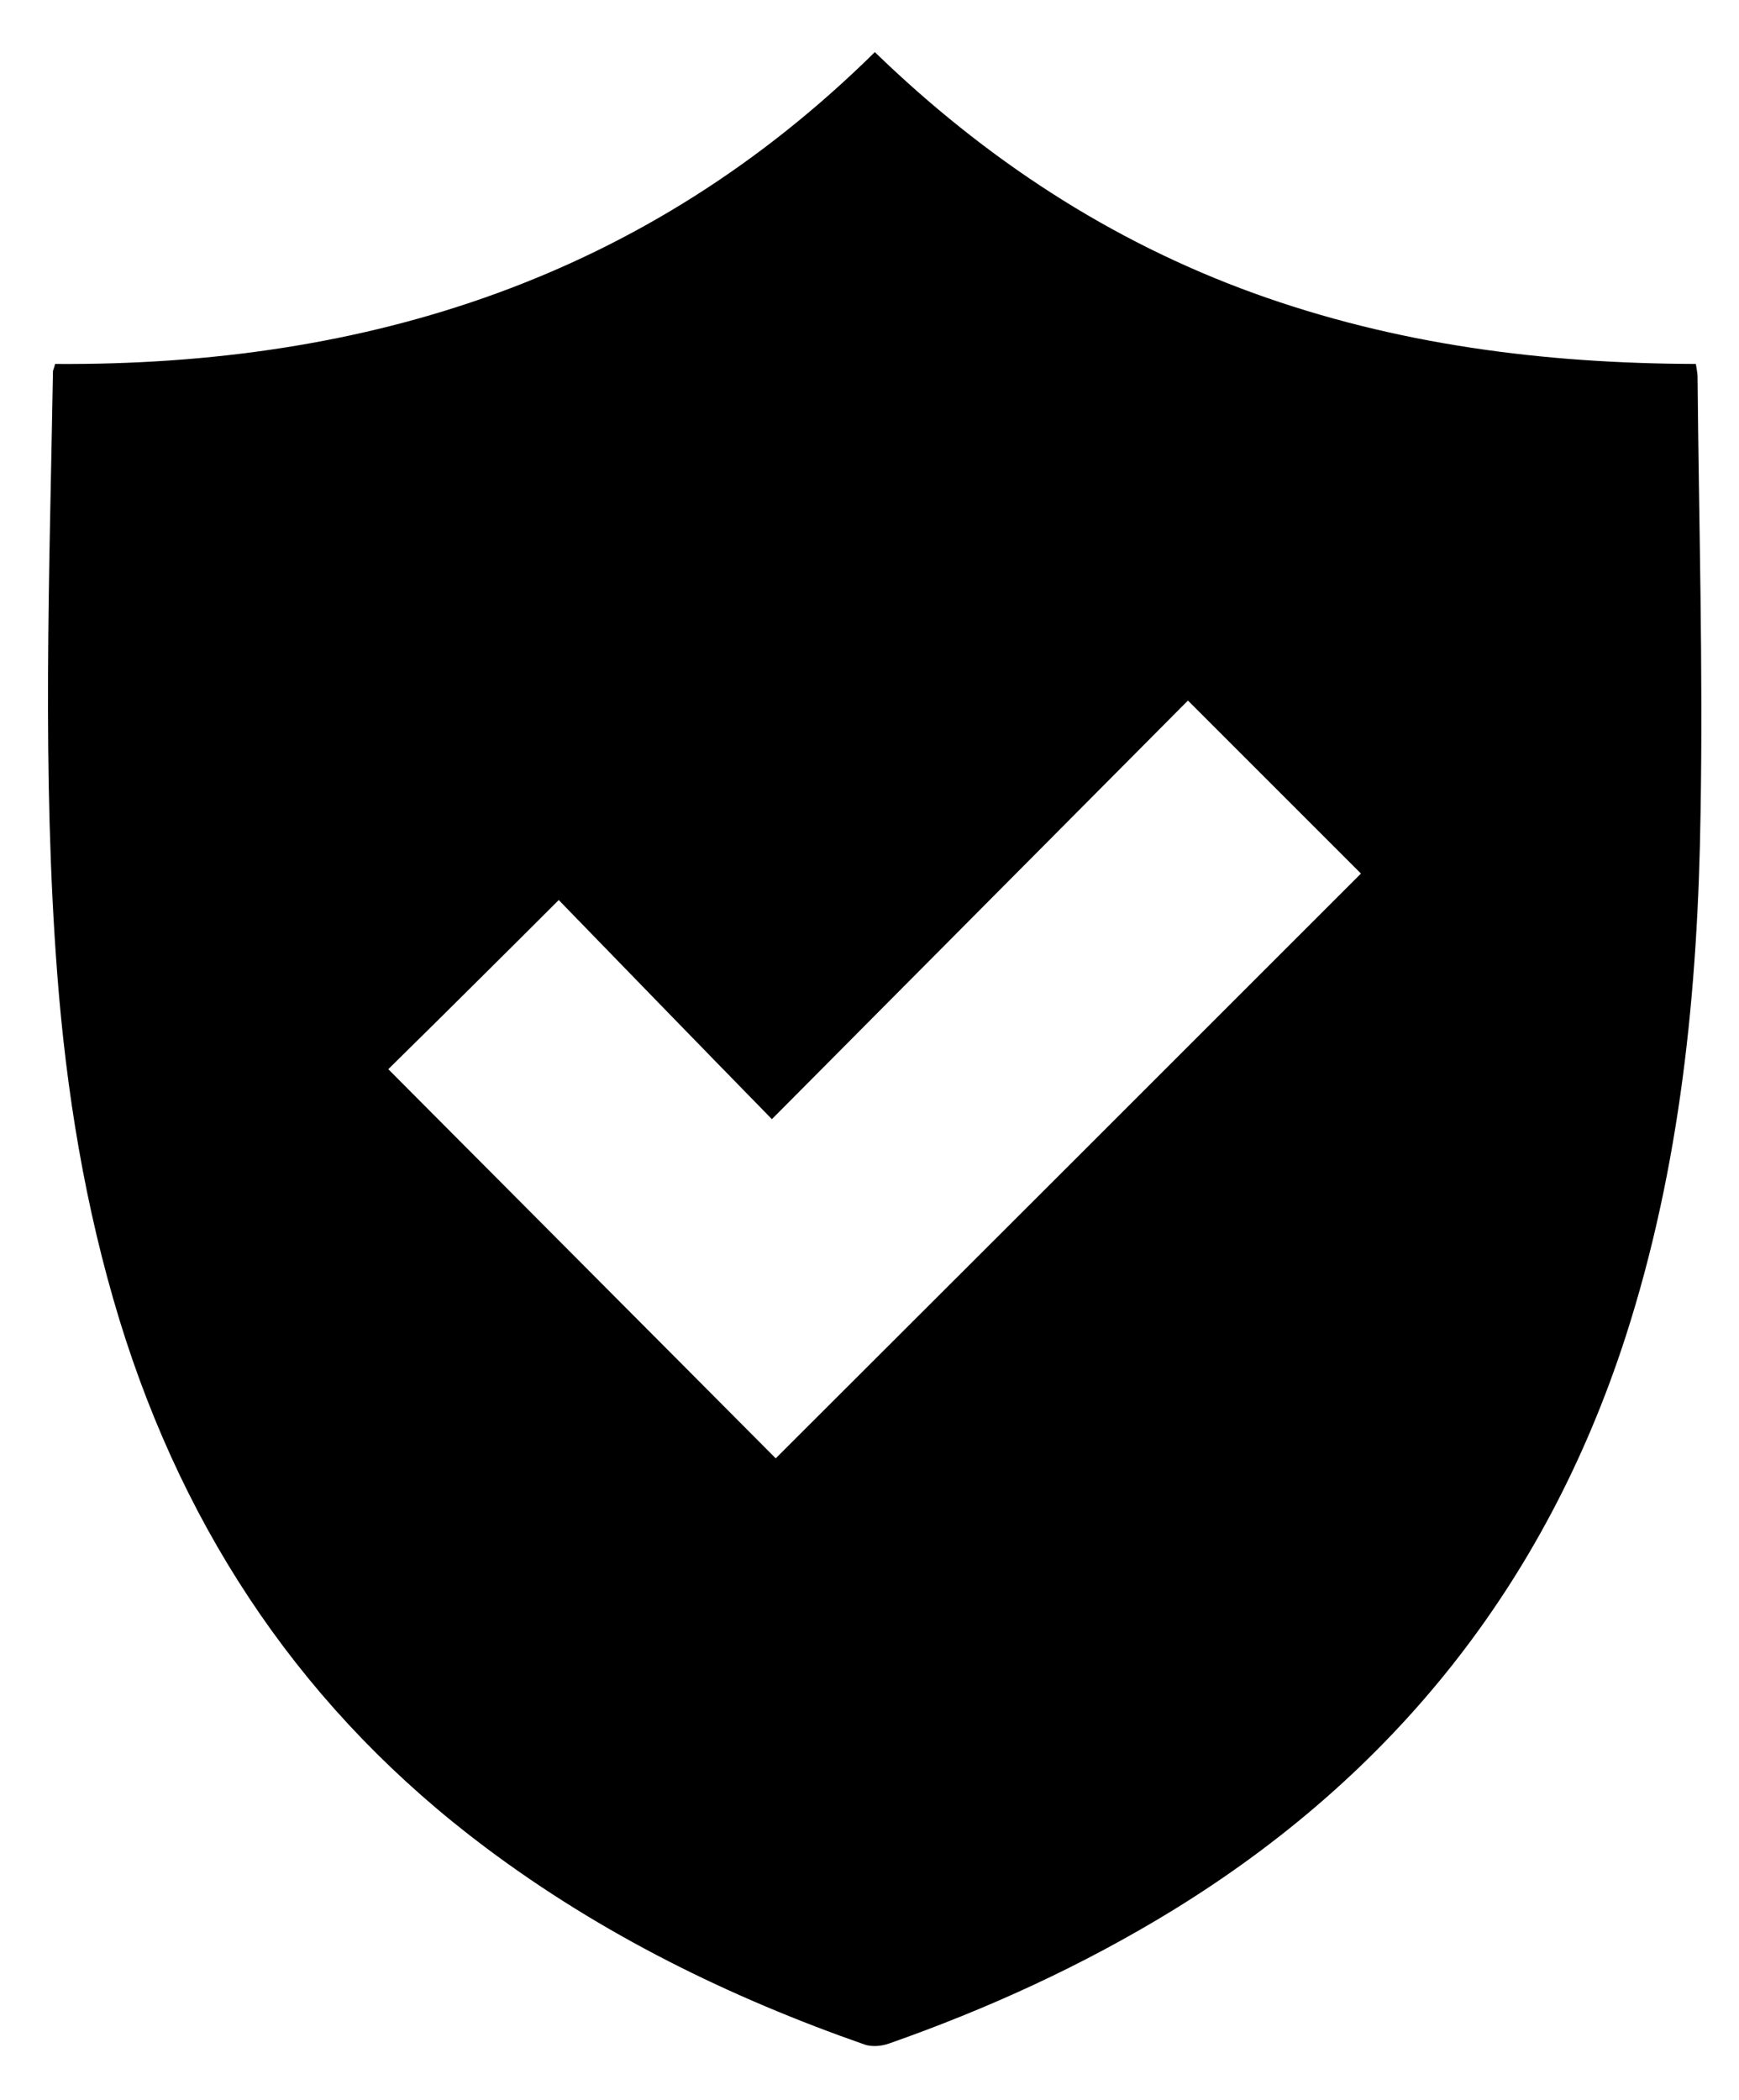 <?xml version="1.0" encoding="utf-8"?>
<!-- Generator: Adobe Illustrator 19.2.0, SVG Export Plug-In . SVG Version: 6.00 Build 0)  -->
<svg version="1.1" id="katman_1" xmlns="http://www.w3.org/2000/svg" xmlns:xlink="http://www.w3.org/1999/xlink" x="0px" y="0px"
	 viewBox="0 0 407.1 491.6" style="enable-background:new 0 0 407.1 491.6;" xml:space="preserve">
<path d="M12.9,85.2c73.2,0.5,138.4-20.2,191.9-73c25.8,25,55,44.2,88.6,56.4c33.4,12.1,68,16.5,103.6,16.6c0.2,1.3,0.4,2.2,0.4,3.1
	c0.3,34,1.3,68,0.7,102c-0.6,41.6-4.7,82.9-17.6,122.8c-18.8,57.9-54.3,102.4-106.1,134.2c-20.9,12.8-43.2,23-66.3,31.1
	c-1.7,0.6-3.8,0.8-5.5,0.3c-31.8-11.1-61.7-25.8-88.8-46.1C71.6,401,43.5,359.5,28,309.1c-8.1-26.5-12.5-53.6-14.6-81.1
	c-3.6-47-1.8-94-1-141.1C12.4,86.7,12.6,86.4,12.9,85.2z M90.9,250.3c30.7,30.8,61.1,61.4,90.7,91.1c45.6-45.5,91.4-91.3,137-136.9
	c-13-13-26.4-26.4-40.5-40.5c-31.9,32.1-64,64.4-97.4,98c-17.1-17.5-33.7-34.6-49.9-51.3C117.3,224.2,103.9,237.5,90.9,250.3z"/>
</svg>

